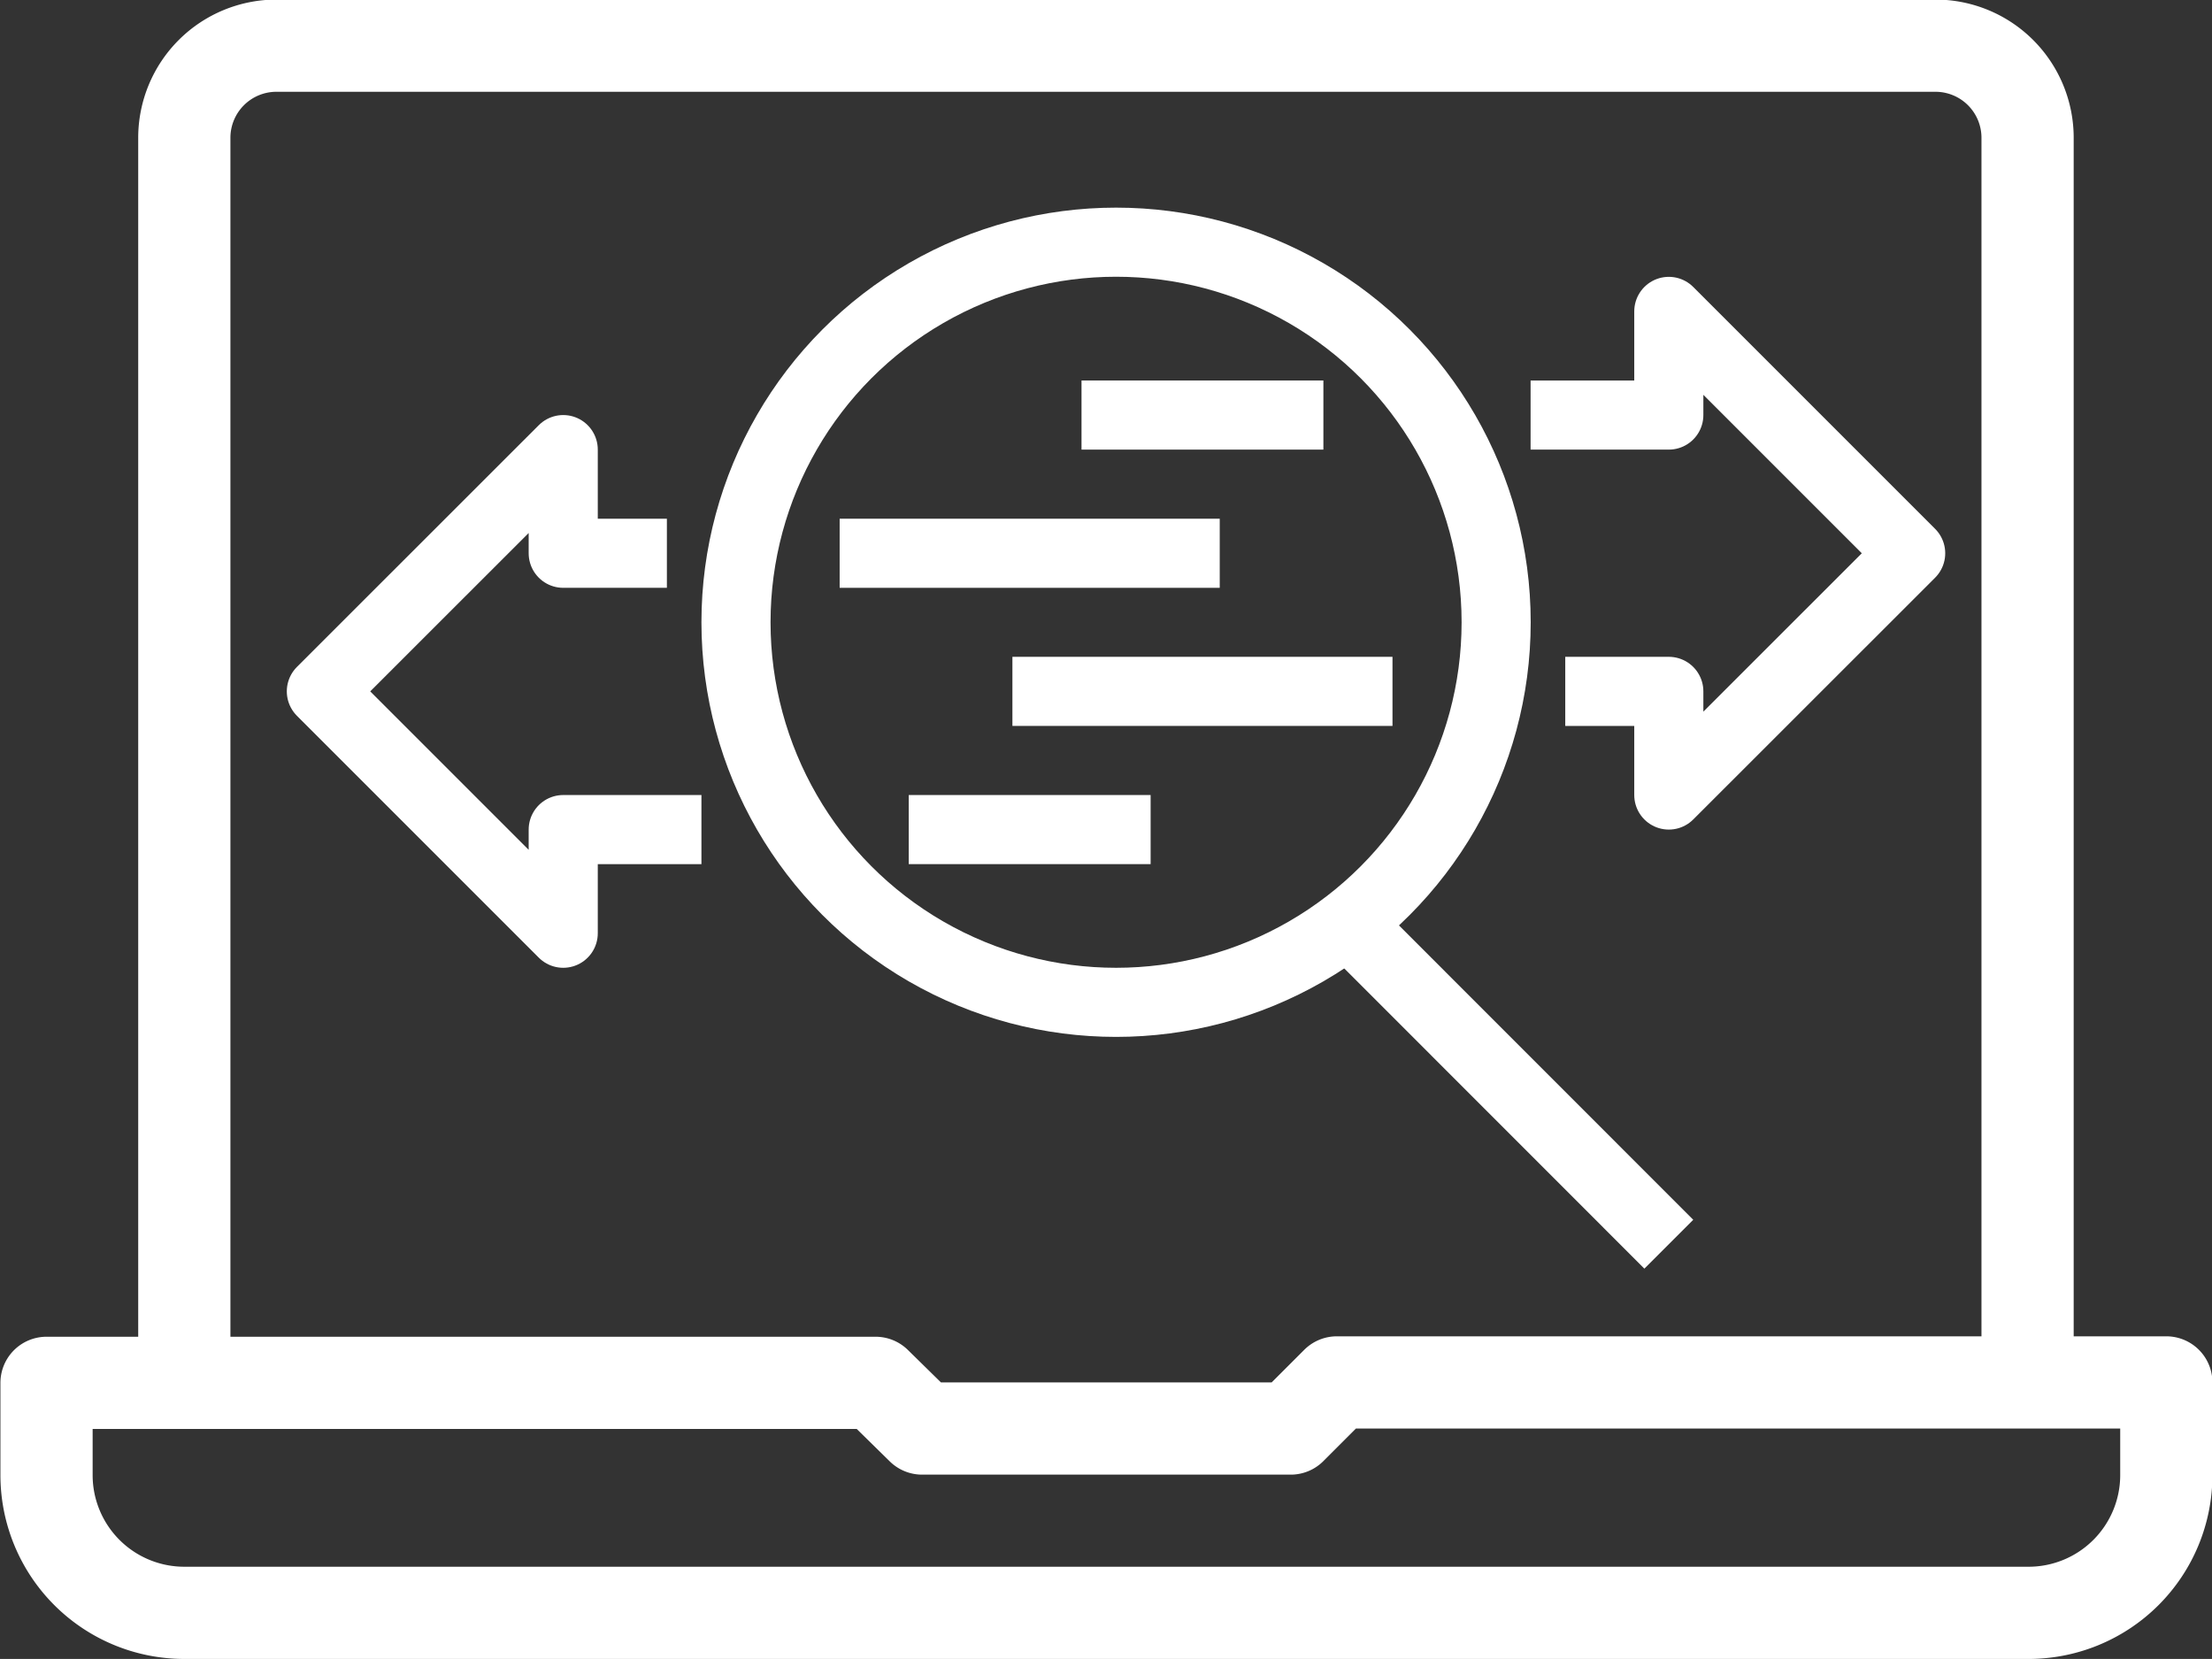 <svg xmlns="http://www.w3.org/2000/svg" id="icons" viewBox="0 0 208.7 156.52"><rect x="0" y="0" width="208.7" height="156.52" fill="#333333" stroke="none"/><defs><style>.cls-1,.cls-2,.cls-3{fill:none;stroke:#fff;}.cls-1,.cls-3{stroke-linejoin:round;}.cls-1{stroke-width:8.7px;}.cls-2{stroke-miterlimit:10;}.cls-2,.cls-3{stroke-width:6.52px;}</style></defs><path class="cls-1" d="M191.3,152.17H17.39a13,13,0,0,1-13-13v-8.7H82.61L87,134.78h34.78l4.35-4.35h78.26v8.7A13,13,0,0,1,191.3,152.17Z"></path><path class="cls-1" d="M17.39,130.43V13a8.69,8.69,0,0,1,8.7-8.69H182.61A8.69,8.69,0,0,1,191.3,13V130.43"></path><circle class="cls-2" cx="105.3" cy="58.71" r="35.86"></circle><polyline class="cls-3" points="144.41 39.16 157.45 39.16 157.45 29.38 180.27 52.2 157.45 75.01 157.45 65.23 147.68 65.23"></polyline><polyline class="cls-3" points="66.18 78.27 53.14 78.27 53.14 88.05 30.32 65.23 53.14 42.42 53.14 52.2 62.92 52.2"></polyline><line class="cls-2" x1="128.12" y1="88.05" x2="157.45" y2="117.39"></line><line class="cls-2" x1="124.86" y1="39.16" x2="102.04" y2="39.16"></line><line class="cls-2" x1="108.56" y1="78.27" x2="85.74" y2="78.27"></line><line class="cls-2" x1="115.08" y1="52.2" x2="79.22" y2="52.2"></line><line class="cls-2" x1="131.38" y1="65.23" x2="95.52" y2="65.23"></line></svg>